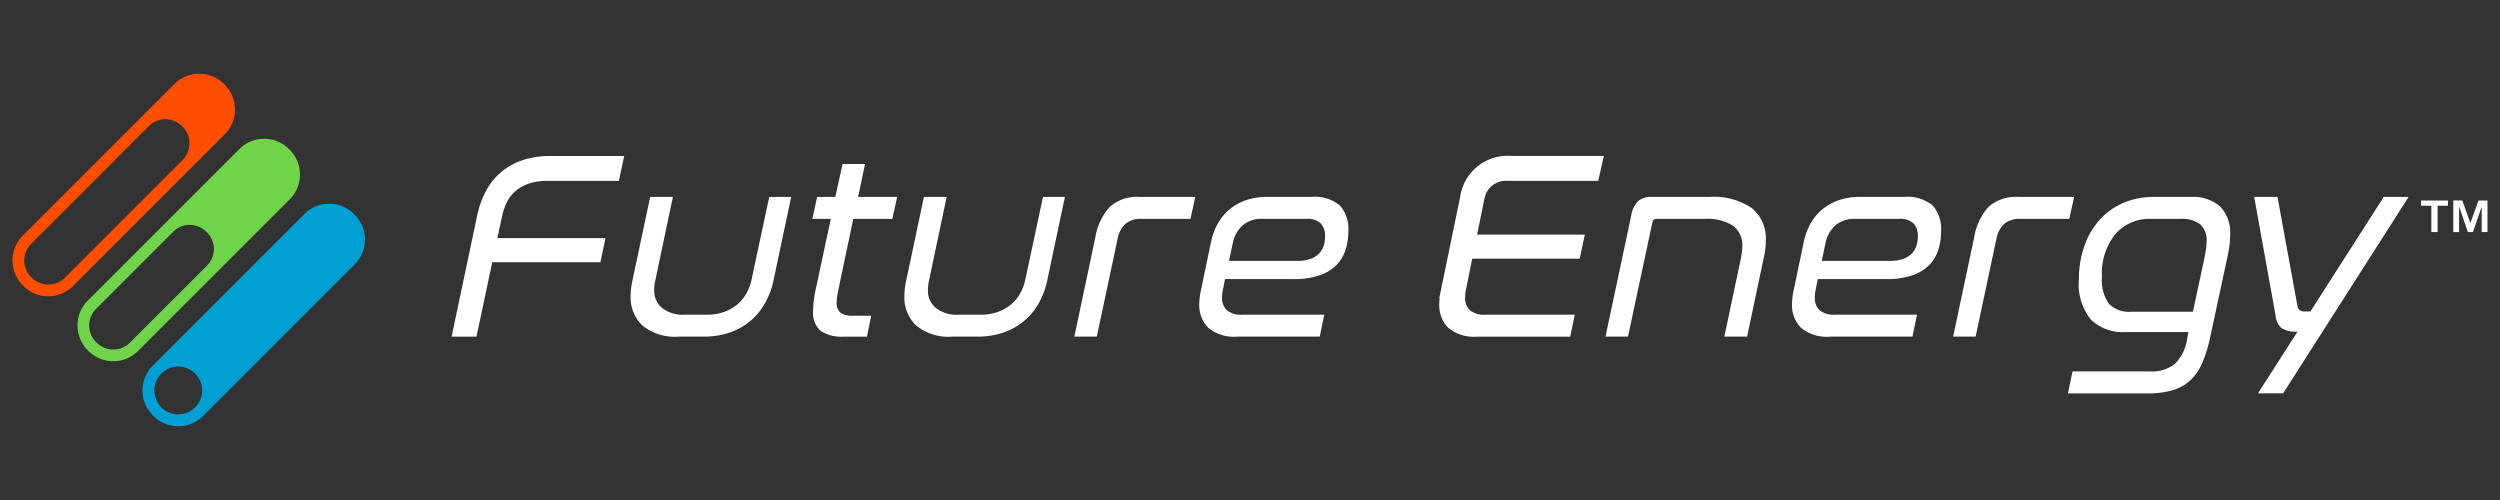 <?xml version="1.0" encoding="UTF-8"?> <svg xmlns="http://www.w3.org/2000/svg" id="Layer_1" data-name="Layer 1" viewBox="0 0 200 40"><rect x="0" y="0" width="200" height="40" fill="#333333" stroke="none"/><defs><style>.cls-1{fill:#fff;}.cls-2{fill:#70d44b;}.cls-3{fill:#00a0d4;}.cls-4{fill:#ff4d00;}</style></defs><title>Future-energy-group-logo-on-light</title><path class="cls-1" d="M193.683,16.461v-.421h2.153v.421h-.826v2.104h-.502v-2.104Zm3.303-.421.645,1.808.649-1.808h.718v2.525h-.463V16.527l-.699,2.038h-.404l-.705-2.038v2.038h-.463V16.039Z"></path><path class="cls-2" d="M23.178,11.982l-.06-.06a2.803,2.803,0,0,0-3.964,0L7.021,24.054a2.803,2.803,0,0,0,0,3.964l.06.06a2.803,2.803,0,0,0,3.964,0L23.178,15.946A2.803,2.803,0,0,0,23.178,11.982ZM16.563,21.241l-6.177,6.177a1.872,1.872,0,0,1-2.644-0l-.06-.06a1.872,1.872,0,0,1,0-2.644l6.177-6.177a1.872,1.872,0,0,1,2.644,0l.06.06A1.872,1.872,0,0,1,16.563,21.241Z"></path><path class="cls-3" d="M28.377,17.181l-.06-.06a2.803,2.803,0,0,0-3.964,0L12.221,29.254a2.803,2.803,0,0,0,0,3.964l.06.06a2.803,2.803,0,0,0,3.964,0L28.377,21.145A2.803,2.803,0,0,0,28.377,17.181ZM15.615,32.588a1.912,1.912,0,1,1,0-2.704A1.912,1.912,0,0,1,15.615,32.588Z"></path><path class="cls-4" d="M1.822,22.819l.06.06a2.803,2.803,0,0,0,3.964,0L17.979,10.746a2.803,2.803,0,0,0,0-3.964l-.06-.06a2.803,2.803,0,0,0-3.964,0L1.822,18.855A2.803,2.803,0,0,0,1.822,22.819Zm.66-3.304L11.91,10.087a1.872,1.872,0,0,1,2.644,0l.06.06a1.872,1.872,0,0,1,0,2.644l-9.428,9.428a1.872,1.872,0,0,1-2.644-0l-.06-.06A1.872,1.872,0,0,1,2.482,19.515Z"></path><path class="cls-1" d="M49.936,12.479l-.428,1.991H43.792a4.55,4.55,0,0,0-1.477.214,3.247,3.247,0,0,0-1.06.589,2.81,2.81,0,0,0-.696.889,4.668,4.668,0,0,0-.386,1.113l-.385,1.777H48.438l-.407,1.927H39.382l-1.263,5.952h-1.991l2.034-9.634a7.404,7.404,0,0,1,.674-1.938,5.111,5.111,0,0,1,2.912-2.526,6.939,6.939,0,0,1,2.323-.353Z"></path><path class="cls-1" d="M53.833,15.755l-1.413,6.701a2.689,2.689,0,0,0-.064.375,3.722,3.722,0,0,0-.021.396,1.781,1.781,0,0,0,.621,1.402,2.714,2.714,0,0,0,1.841.546H56.573a3.923,3.923,0,0,0,1.327-.214,3.544,3.544,0,0,0,1.049-.578,3.079,3.079,0,0,0,.739-.867,3.862,3.862,0,0,0,.417-1.06L61.54,15.755h1.755L61.861,22.52a6.217,6.217,0,0,1-.685,1.777,5.099,5.099,0,0,1-2.815,2.312,6.374,6.374,0,0,1-2.087.321h-1.991a4.085,4.085,0,0,1-2.89-.889,3.097,3.097,0,0,1-.942-2.366,5.727,5.727,0,0,1,.129-1.156l1.434-6.765Z"></path><path class="cls-1" d="M66.827,15.755l.578-2.633H69.204l-.557,2.633h3.126l-.385,1.755H68.262l-1.22,5.802q-.043.257-.075.471a2.745,2.745,0,0,0-.032.407.951.951,0,0,0,.332.846,1.739,1.739,0,0,0,.974.225h1.456l-.342,1.67H67.513a3.055,3.055,0,0,1-1.863-.46,1.921,1.921,0,0,1-.599-1.617,8.365,8.365,0,0,1,.193-1.648l1.22-5.695H64.986l.386-1.755Z"></path><path class="cls-1" d="M75.733,15.755l-1.413,6.701a2.691,2.691,0,0,0-.064.375,3.721,3.721,0,0,0-.021.396,1.781,1.781,0,0,0,.621,1.402A2.714,2.714,0,0,0,76.697,25.175h1.777a3.923,3.923,0,0,0,1.327-.214,3.543,3.543,0,0,0,1.049-.578,3.08,3.08,0,0,0,.739-.867A3.862,3.862,0,0,0,82.006,22.456l1.434-6.701h1.755l-1.434,6.765a6.216,6.216,0,0,1-.685,1.777,5.099,5.099,0,0,1-2.815,2.312,6.374,6.374,0,0,1-2.087.321h-1.991a4.085,4.085,0,0,1-2.89-.889,3.097,3.097,0,0,1-.942-2.366,5.727,5.727,0,0,1,.129-1.156l1.434-6.765Z"></path><path class="cls-1" d="M95.622,15.755l-.385,1.755H91.298a1.86,1.86,0,0,0-1.274.407,2.21,2.21,0,0,0-.632,1.263L87.744,26.93H85.946l1.691-7.986a4.685,4.685,0,0,1,1.167-2.419,3.289,3.289,0,0,1,2.366-.771Z"></path><path class="cls-1" d="M104.892,15.755a3.121,3.121,0,0,1,2.312.696,2.855,2.855,0,0,1,.664,2.045,5.044,5.044,0,0,1-.203,1.423,3.066,3.066,0,0,1-.696,1.231,3.428,3.428,0,0,1-1.349.856,6.148,6.148,0,0,1-2.141.321H97.999l-.171.878a3.066,3.066,0,0,0-.064.599,1.337,1.337,0,0,0,.375,1.006,1.76,1.76,0,0,0,1.252.364h6.551l-.364,1.755H99.005a3.216,3.216,0,0,1-2.355-.717,2.554,2.554,0,0,1-.707-1.873,5.037,5.037,0,0,1,.129-1.092l.792-3.811a5.253,5.253,0,0,1,.503-1.445,4.051,4.051,0,0,1,.91-1.167,4.215,4.215,0,0,1,1.327-.781,5.048,5.048,0,0,1,1.777-.289Zm-6.573,5.117h5.417a3.244,3.244,0,0,0,1.103-.161,1.743,1.743,0,0,0,.696-.439,1.624,1.624,0,0,0,.364-.621,2.433,2.433,0,0,0,.107-.728,1.475,1.475,0,0,0-.343-1.049,1.571,1.571,0,0,0-1.177-.364h-3.468a2.281,2.281,0,0,0-1.648.557,2.608,2.608,0,0,0-.749,1.392Z"></path><path class="cls-1" d="M136.727,15.755a5.401,5.401,0,0,1,3.425.899,3.113,3.113,0,0,1,1.113,2.569,5.945,5.945,0,0,1-.043.717,6.645,6.645,0,0,1-.128.717l-1.327,6.273h-1.82l1.327-6.273q.043-.257.075-.482a3.25,3.25,0,0,0,.032-.46,1.929,1.929,0,0,0-.739-1.659,3.848,3.848,0,0,0-2.28-.546h-3.854q-.257,0-.321.3l-1.948,9.12h-1.798l2.055-9.677a2.053,2.053,0,0,1,.557-1.167,1.588,1.588,0,0,1,1.07-.332Z"></path><path class="cls-1" d="M152.312,15.755a3.121,3.121,0,0,1,2.312.696,2.855,2.855,0,0,1,.664,2.045,5.044,5.044,0,0,1-.203,1.423A3.066,3.066,0,0,1,154.389,21.15a3.428,3.428,0,0,1-1.349.856,6.148,6.148,0,0,1-2.141.321h-5.481l-.171.878a3.066,3.066,0,0,0-.064.599,1.337,1.337,0,0,0,.375,1.006,1.76,1.76,0,0,0,1.252.364h6.551l-.364,1.755h-6.573a3.216,3.216,0,0,1-2.355-.717,2.554,2.554,0,0,1-.707-1.873,5.037,5.037,0,0,1,.129-1.092l.792-3.811a5.253,5.253,0,0,1,.503-1.445,4.051,4.051,0,0,1,.91-1.167,4.215,4.215,0,0,1,1.327-.781,5.048,5.048,0,0,1,1.777-.289Zm-6.573,5.117h5.417A3.244,3.244,0,0,0,152.259,20.711a1.743,1.743,0,0,0,.696-.439,1.624,1.624,0,0,0,.364-.621,2.433,2.433,0,0,0,.107-.728,1.475,1.475,0,0,0-.343-1.049,1.571,1.571,0,0,0-1.177-.364h-3.468a2.281,2.281,0,0,0-1.648.557,2.608,2.608,0,0,0-.749,1.392Z"></path><path class="cls-1" d="M165.929,15.755l-.385,1.755H161.604A1.86,1.86,0,0,0,160.33,17.917a2.21,2.21,0,0,0-.632,1.263l-1.648,7.75h-1.798l1.691-7.986a4.685,4.685,0,0,1,1.167-2.419,3.289,3.289,0,0,1,2.366-.771Z"></path><path class="cls-1" d="M175.263,15.755a3.286,3.286,0,0,1,2.344.76,2.997,2.997,0,0,1,.803,2.28,6.686,6.686,0,0,1-.054.846q-.054.417-.161.91l-1.392,6.487a10.99,10.99,0,0,1-.621,1.991,4.155,4.155,0,0,1-.942,1.381,3.538,3.538,0,0,1-1.413.803,6.909,6.909,0,0,1-2.012.257h-6.38L165.8,29.714h6.187a2.946,2.946,0,0,0,2.023-.621,3.606,3.606,0,0,0,.974-2.055l.086-.471H169.996a3.638,3.638,0,0,1-2.708-.985,4.443,4.443,0,0,1-.974-3.211,7.92,7.92,0,0,1,.439-2.698,6.215,6.215,0,0,1,1.22-2.087,5.429,5.429,0,0,1,1.884-1.349,6.058,6.058,0,0,1,2.451-.482Zm-7.108,6.401a3.318,3.318,0,0,0,.546,2.13,2.266,2.266,0,0,0,1.83.653h4.903l.942-4.41q.064-.342.107-.632a4.047,4.047,0,0,0,.043-.589,1.686,1.686,0,0,0-.514-1.37,2.482,2.482,0,0,0-1.606-.428h-2.312a3.625,3.625,0,0,0-2.869,1.22A5.026,5.026,0,0,0,168.155,22.156Z"></path><path class="cls-1" d="M192.689,15.755,182.648,31.469H180.636l3.169-4.945a2.115,2.115,0,0,1-1.306-.289,1.541,1.541,0,0,1-.45-.974l-1.713-9.506h1.863l1.584,8.649a.601.601,0,0,0,.182.407.72.72,0,0,0,.439.107h.428l5.866-9.163Z"></path><path class="cls-1" d="M120.593,14.468l7.265,0,.448-1.992h-7.366a3.839,3.839,0,0,0-4.13,3.284c-.392,1.915-1.67,8.096-1.67,8.096l.033-.022a4.531,4.531,0,0,0-.031.506,2.555,2.555,0,0,0,.707,1.874,3.216,3.216,0,0,0,2.356.717h7.414l.364-1.756H118.836a1.762,1.762,0,0,1-1.253-.364,1.337,1.337,0,0,1-.375-1.007,3.072,3.072,0,0,1,.064-.599s.228-1.13.507-2.512h8.601l.407-1.927h-8.618c.283-1.395.541-2.658.611-2.979A1.731,1.731,0,0,1,120.593,14.468Z"></path></svg> 
